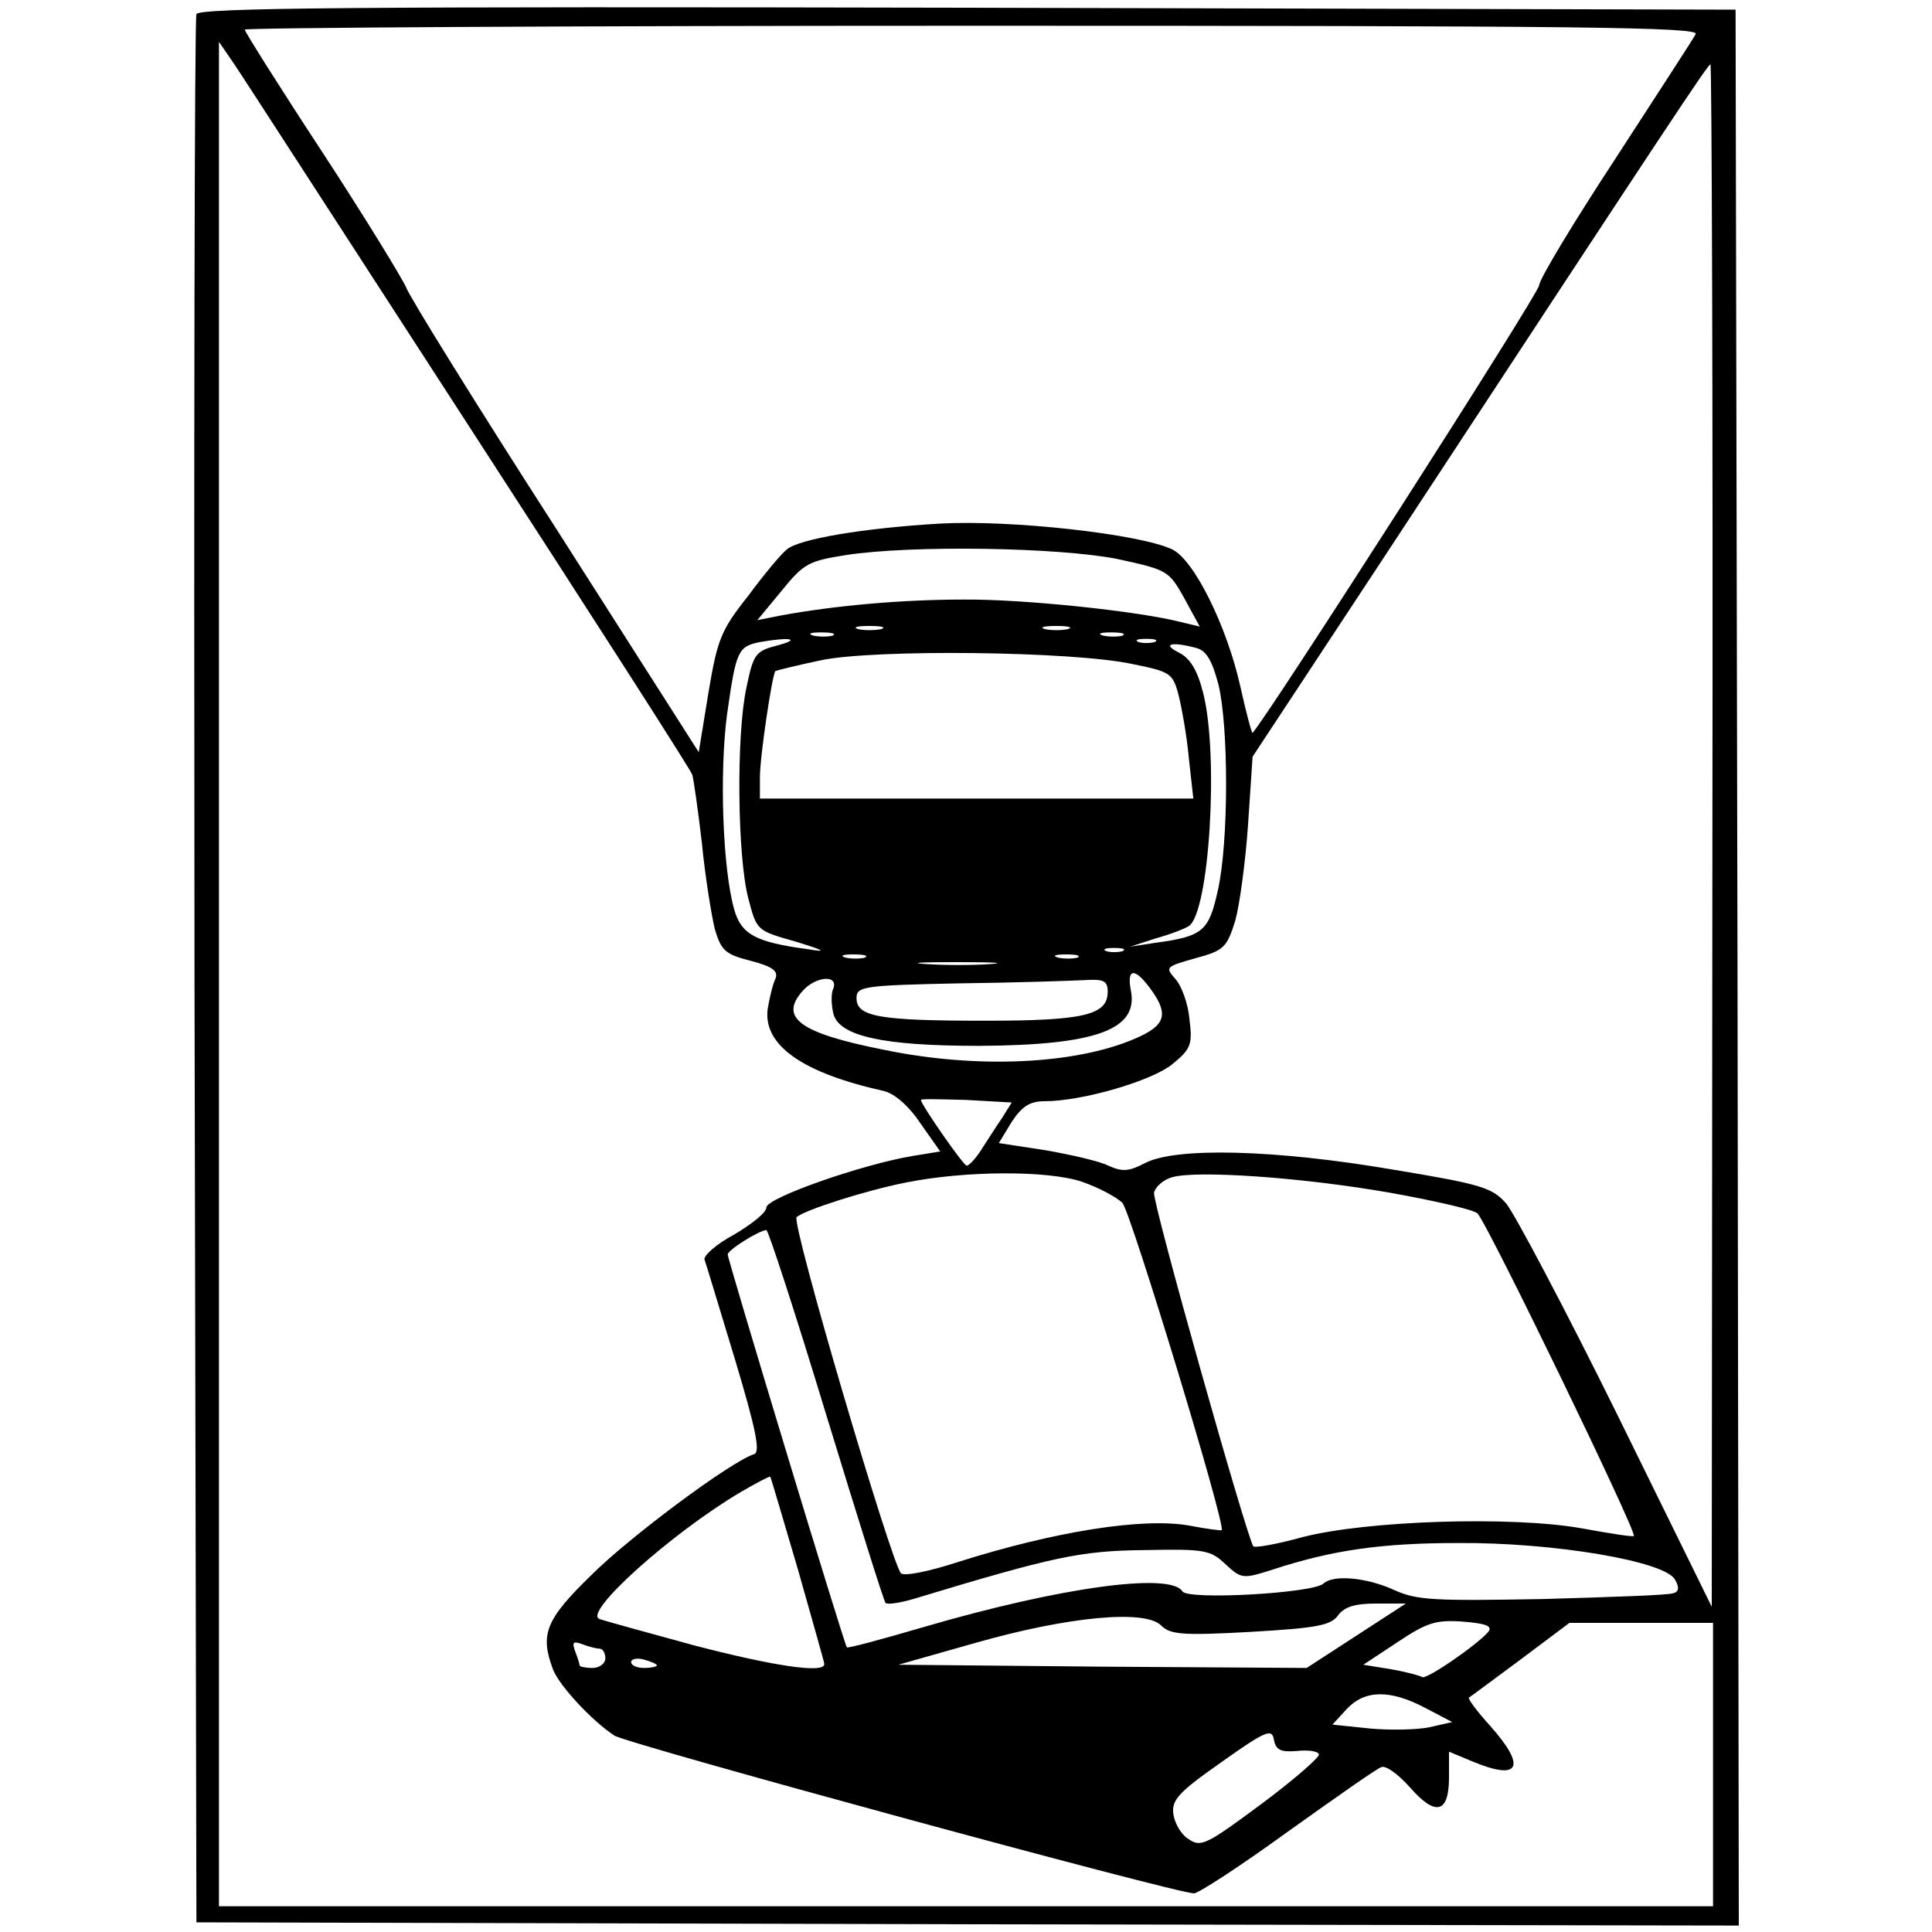 <?xml version="1.0" standalone="no"?>
<!DOCTYPE svg PUBLIC "-//W3C//DTD SVG 20010904//EN"
 "http://www.w3.org/TR/2001/REC-SVG-20010904/DTD/svg10.dtd">
<svg version="1.0" xmlns="http://www.w3.org/2000/svg"
 width="300pt" height="300pt" viewBox="0 0 300 300"
 preserveAspectRatio="xMidYMid meet">
<g transform="translate(0,300) scale(0.1,-0.1)"
fill="#000000" stroke="none">
<path d="M305 2978 c-3 -7 -4 -677 -3 -1488 l3 -1475 1198 -3 1197 -2 -2 1487
-3 1488 -1193 3 c-949 2 -1194 0 -1197 -10z m2328 -31 c-4 -8 -61 -95 -125
-194 -65 -99 -118 -187 -118 -196 0 -12 -421 -669 -445 -695 -1 -2 -10 31 -19
72 -21 94 -72 197 -106 213 -51 24 -250 46 -360 40 -120 -7 -219 -24 -238 -40
-8 -6 -35 -38 -60 -72 -43 -54 -48 -68 -62 -151 l-15 -92 -222 348 c-123 191
-227 359 -232 373 -6 14 -64 109 -130 210 -67 102 -121 188 -121 191 0 3 509
6 1130 6 945 0 1130 -2 1123 -13z m-1904 -610 c188 -290 344 -533 346 -540 2
-7 9 -55 15 -107 5 -52 15 -112 20 -133 10 -33 16 -39 56 -49 34 -9 43 -16 38
-28 -4 -8 -9 -29 -12 -47 -7 -56 54 -99 180 -127 17 -4 39 -23 57 -50 l31 -44
-43 -7 c-78 -13 -227 -65 -227 -80 0 -8 -23 -26 -50 -42 -28 -15 -48 -33 -46
-39 2 -5 23 -75 47 -154 33 -110 40 -145 30 -148 -37 -12 -194 -129 -253 -188
-71 -69 -80 -92 -59 -147 10 -25 60 -79 95 -102 20 -13 872 -245 900 -245 7 0
73 43 146 96 73 52 138 98 145 100 7 3 26 -11 44 -31 40 -46 61 -41 61 15 l0
40 36 -15 c74 -31 85 -9 28 55 -20 22 -35 42 -33 44 2 1 38 28 80 59 l76 57
111 0 112 0 0 -220 0 -220 -1160 0 -1160 0 0 1447 0 1448 24 -35 c13 -19 177
-273 365 -563z m1930 -634 l-1 -1198 -147 299 c-81 164 -159 311 -172 327 -22
25 -38 30 -177 53 -182 31 -336 35 -384 10 -25 -13 -35 -14 -57 -4 -14 7 -58
17 -98 24 l-72 11 20 33 c16 24 28 32 51 32 59 0 168 32 199 58 28 23 31 30
26 69 -2 24 -12 52 -22 63 -16 18 -15 19 31 32 45 12 49 17 62 58 7 25 16 92
20 150 l7 105 201 305 c457 696 506 770 510 770 2 0 4 -539 3 -1197z m-924
429 c78 -17 80 -18 104 -61 l24 -44 -29 7 c-66 17 -246 36 -339 35 -92 0 -198
-9 -284 -25 l-35 -7 38 46 c34 42 42 46 99 55 103 16 332 12 422 -6z m-367
-109 c-10 -2 -26 -2 -35 0 -10 3 -2 5 17 5 19 0 27 -2 18 -5z m290 0 c-10 -2
-26 -2 -35 0 -10 3 -2 5 17 5 19 0 27 -2 18 -5z m-365 -10 c-7 -2 -21 -2 -30
0 -10 3 -4 5 12 5 17 0 24 -2 18 -5z m450 0 c-7 -2 -21 -2 -30 0 -10 3 -4 5
12 5 17 0 24 -2 18 -5z m-535 -15 c-35 -9 -38 -13 -49 -66 -16 -74 -14 -263 3
-327 13 -50 13 -50 73 -67 46 -14 50 -17 20 -12 -82 11 -104 23 -115 62 -18
64 -23 213 -11 303 14 99 17 105 51 112 46 8 65 5 28 -5z m585 5 c-7 -2 -19
-2 -25 0 -7 3 -2 5 12 5 14 0 19 -2 13 -5z m64 -9 c16 -4 25 -19 35 -57 16
-66 16 -245 -1 -320 -14 -63 -23 -71 -97 -81 l-39 -6 40 13 c22 6 45 15 51 19
32 21 47 267 22 363 -9 35 -20 53 -38 62 -26 13 -11 17 27 7z m-99 -25 c59
-12 63 -14 72 -48 5 -20 13 -64 16 -98 l7 -63 -337 0 -336 0 0 33 c0 33 19
159 24 165 2 1 34 9 72 17 84 17 387 14 482 -6z m-15 -446 c-7 -2 -19 -2 -25
0 -7 3 -2 5 12 5 14 0 19 -2 13 -5z m-400 -10 c-7 -2 -21 -2 -30 0 -10 3 -4 5
12 5 17 0 24 -2 18 -5z m330 0 c-7 -2 -21 -2 -30 0 -10 3 -4 5 12 5 17 0 24
-2 18 -5z m-135 -10 c-26 -2 -71 -2 -100 0 -29 2 -8 3 47 3 55 0 79 -1 53 -3z
m251 -42 c26 -37 20 -54 -27 -74 -93 -40 -246 -47 -390 -17 -131 26 -163 50
-125 92 20 22 55 25 47 3 -4 -8 -3 -26 0 -39 9 -35 77 -50 226 -50 182 1 248
25 236 86 -7 36 7 36 33 -1z m-69 -1 c0 -36 -36 -45 -190 -45 -164 0 -200 6
-200 35 0 18 9 20 158 23 86 1 174 4 195 5 31 2 37 -1 37 -18z m-164 -196 c-9
-13 -23 -35 -32 -49 -9 -14 -19 -25 -23 -25 -5 0 -71 95 -71 102 0 2 32 1 71
0 l70 -4 -15 -24z m124 -99 c26 -9 54 -24 63 -33 13 -15 161 -501 154 -508 -1
-1 -24 2 -50 7 -72 13 -210 -9 -361 -57 -43 -14 -82 -22 -87 -17 -15 16 -171
545 -162 553 12 11 109 42 171 54 90 18 218 19 272 1z m478 -17 c67 -12 129
-26 136 -32 13 -10 249 -497 243 -501 -1 -2 -38 4 -82 12 -108 19 -333 12
-433 -14 -40 -11 -74 -17 -76 -14 -12 21 -157 535 -154 549 2 9 14 20 28 24
38 11 201 0 338 -24z m-875 -345 c48 -157 89 -288 92 -292 3 -3 22 0 43 6 218
66 260 75 359 76 94 2 103 0 126 -22 25 -23 27 -23 74 -8 92 30 168 41 288 41
146 1 321 -28 336 -57 7 -12 6 -19 -3 -21 -7 -3 -98 -6 -203 -9 -168 -3 -195
-2 -230 14 -44 20 -95 24 -110 10 -16 -15 -211 -26 -219 -12 -19 30 -191 6
-400 -55 -65 -19 -120 -34 -121 -32 -4 4 -185 602 -185 610 0 7 48 37 60 38 3
0 45 -129 93 -287z m-44 -240 c22 -78 41 -144 41 -147 0 -15 -79 -3 -202 29
-73 20 -139 38 -147 41 -27 9 111 133 219 197 24 14 45 25 46 24 1 -1 20 -66
43 -144z m867 -103 l-77 -50 -317 2 -317 3 120 34 c144 41 263 52 288 27 14
-14 32 -16 139 -10 103 6 125 10 136 26 10 13 26 18 59 18 l46 0 -77 -50z
m205 6 c-17 -20 -98 -76 -103 -70 -3 2 -25 8 -48 12 l-43 7 53 35 c45 30 59
35 101 32 37 -3 47 -7 40 -16z m-1380 -26 c5 0 9 -7 9 -15 0 -8 -9 -15 -20
-15 -11 0 -20 2 -20 4 0 2 -3 12 -7 22 -5 14 -3 16 11 11 10 -4 22 -7 27 -7z
m89 -26 c0 -2 -9 -4 -20 -4 -11 0 -20 4 -20 9 0 5 9 7 20 4 11 -3 20 -7 20 -9z
m1193 -66 l42 -22 -35 -8 c-19 -4 -61 -5 -93 -2 l-58 6 22 24 c28 30 67 31
122 2z m-200 -67 c18 2 33 0 35 -5 2 -4 -38 -39 -89 -77 -85 -63 -94 -68 -113
-55 -12 7 -22 25 -24 39 -3 22 8 34 75 81 69 49 78 52 81 35 3 -16 10 -20 35
-18z"/>
</g>
</svg>
